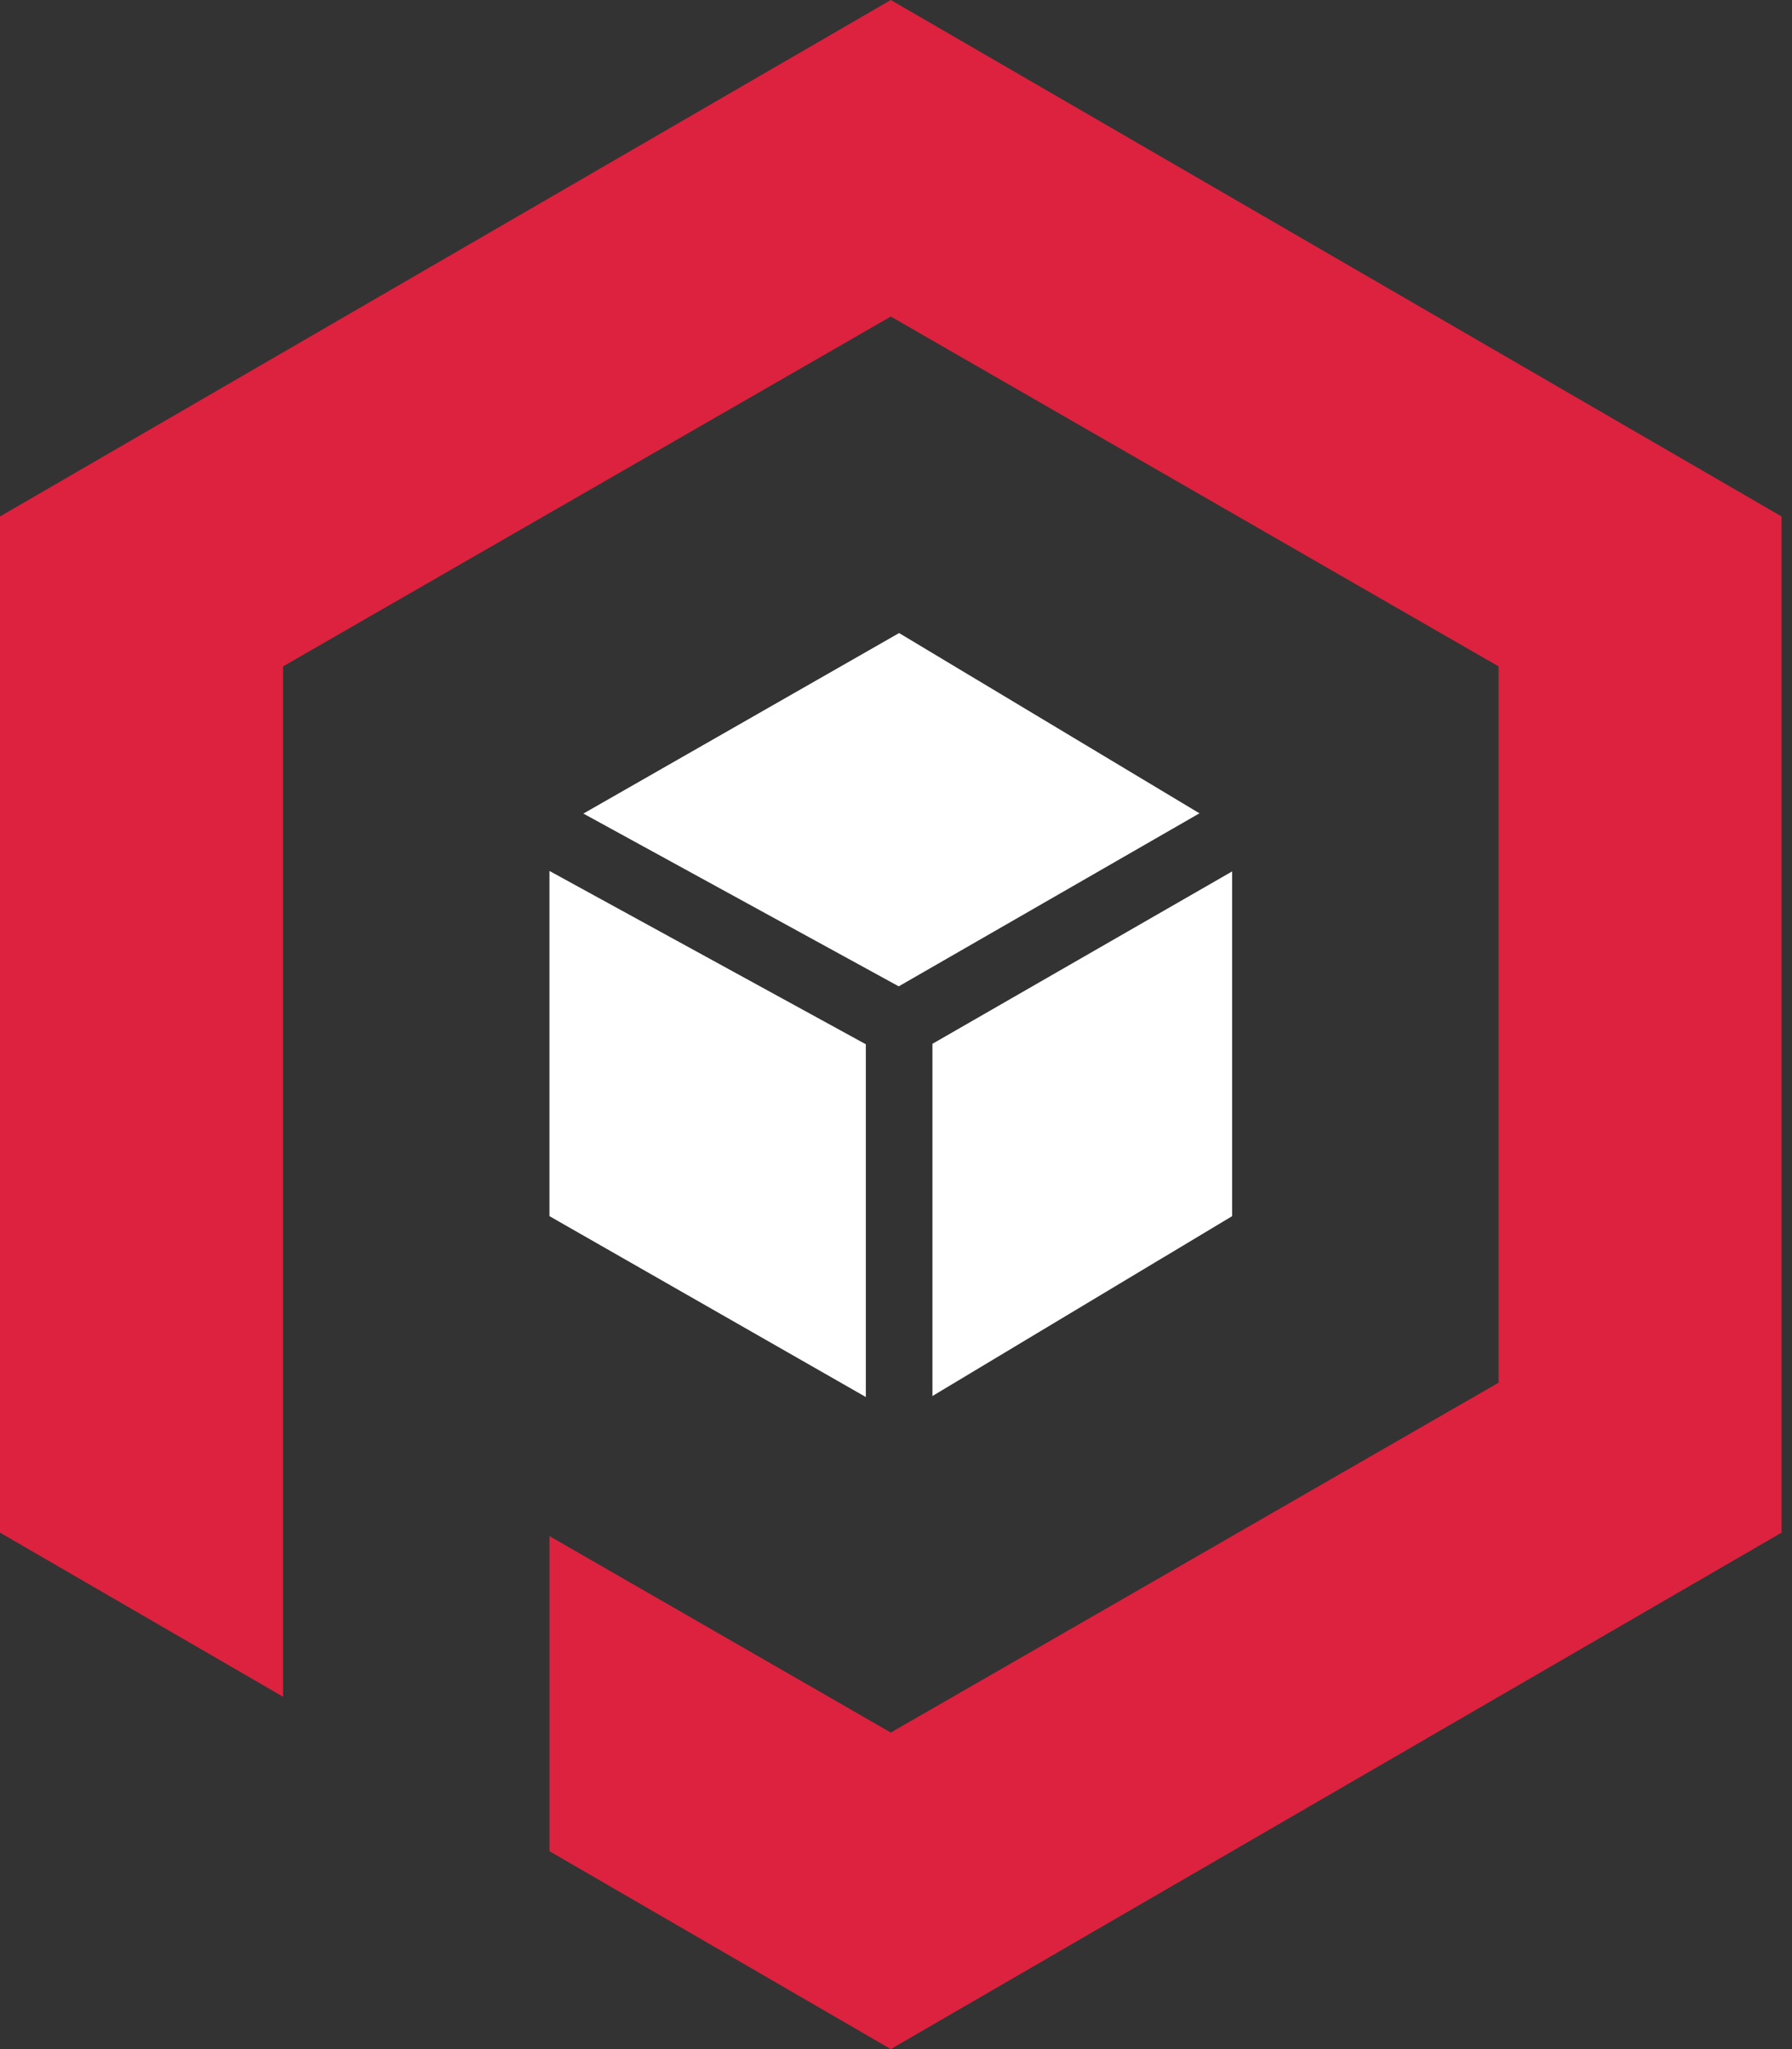 <svg width="42" height="48" viewBox="0 0 42 48" fill="none" xmlns="http://www.w3.org/2000/svg">
<rect x="0" y="0" width="42" height="48" fill="#333333" stroke="none"/>
<path d="M13.673 19.058L21.073 14.829L28.112 19.052L21.064 23.105L13.673 19.058Z" fill="white"/>
<path d="M12.878 20.402V28.488L20.293 32.725V24.462L12.878 20.402Z" fill="white"/>
<path d="M21.854 32.702L28.878 28.488V20.413L21.854 24.451V32.702Z" fill="white"/>
<path d="M6.634 39.746L0 35.902V12.098L20.878 1.78814e-06L41.756 12.098V35.902L20.878 48L12.878 43.364V35.983L20.878 40.585L35.122 32.39V15.61L20.878 7.415L6.634 15.61V39.746Z" fill="#DC223E"/>
</svg>

